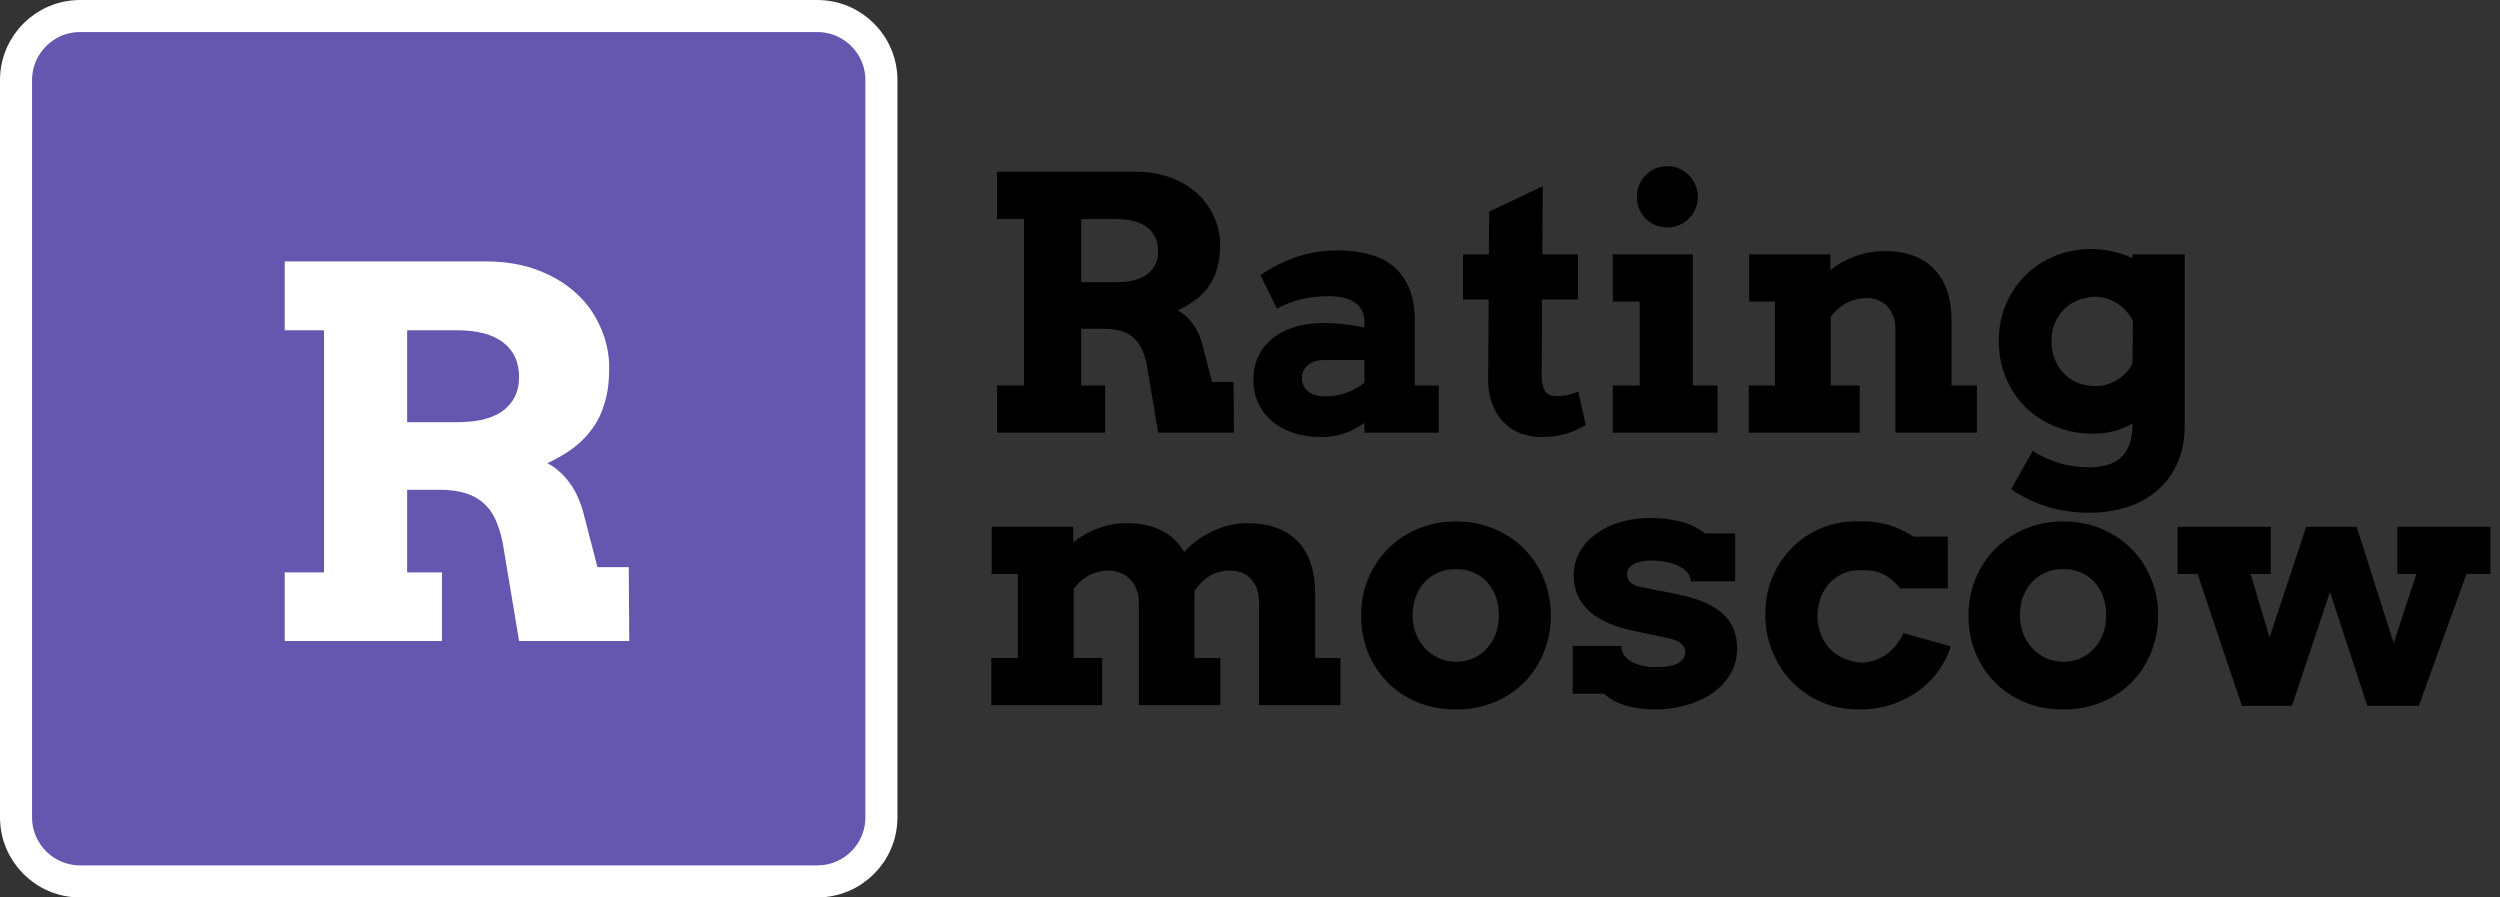 <svg width="156" height="56" viewBox="0 0 156 56" fill="none" xmlns="http://www.w3.org/2000/svg">
<rect x="0" y="0" width="156" height="56" fill="#333333" stroke="none"/>
<path d="M62.214 10.715H70.829C71.667 10.715 72.415 10.84 73.074 11.091C73.733 11.341 74.288 11.678 74.739 12.101C75.19 12.516 75.534 13.003 75.77 13.562C76.014 14.113 76.136 14.69 76.136 15.291C76.136 15.842 76.075 16.326 75.953 16.741C75.838 17.157 75.667 17.525 75.438 17.848C75.216 18.17 74.94 18.456 74.61 18.707C74.281 18.951 73.905 19.172 73.482 19.373C73.848 19.559 74.17 19.846 74.449 20.232C74.728 20.612 74.94 21.106 75.083 21.715L75.631 23.831H76.974L76.995 27H72.269L71.624 23.133C71.56 22.674 71.459 22.281 71.323 21.951C71.194 21.615 71.019 21.342 70.797 21.135C70.575 20.92 70.303 20.762 69.981 20.662C69.665 20.562 69.289 20.512 68.853 20.512H67.467V24.057H68.96V27H62.214V24.057H63.9V13.669H62.214V10.715ZM67.467 13.669V17.611H69.605C70.013 17.611 70.378 17.576 70.7 17.504C71.03 17.425 71.309 17.307 71.538 17.149C71.774 16.985 71.954 16.781 72.075 16.537C72.204 16.294 72.269 16.004 72.269 15.667C72.269 15.037 72.043 14.546 71.592 14.195C71.141 13.844 70.478 13.669 69.605 13.669H67.467ZM85.138 26.398C84.887 26.556 84.658 26.692 84.45 26.807C84.243 26.914 84.035 27 83.827 27.064C83.62 27.136 83.405 27.186 83.183 27.215C82.961 27.251 82.717 27.269 82.452 27.269C81.786 27.269 81.188 27.179 80.658 27C80.135 26.814 79.691 26.563 79.326 26.248C78.968 25.926 78.692 25.55 78.499 25.12C78.306 24.683 78.209 24.211 78.209 23.702C78.209 23.186 78.306 22.71 78.499 22.273C78.7 21.837 78.986 21.464 79.358 21.156C79.731 20.841 80.186 20.598 80.723 20.426C81.267 20.247 81.886 20.157 82.581 20.157C83.09 20.157 83.551 20.186 83.967 20.243C84.389 20.293 84.78 20.358 85.138 20.436V20.093C85.138 19.814 85.084 19.574 84.977 19.373C84.869 19.165 84.719 18.997 84.525 18.868C84.332 18.732 84.099 18.635 83.827 18.578C83.555 18.514 83.258 18.481 82.936 18.481C82.262 18.481 81.668 18.549 81.152 18.686C80.644 18.814 80.153 19.004 79.681 19.255L78.649 17.171C79.38 16.67 80.143 16.287 80.938 16.021C81.74 15.757 82.588 15.624 83.483 15.624C84.178 15.624 84.819 15.703 85.406 15.86C86.001 16.011 86.509 16.261 86.932 16.612C87.354 16.956 87.684 17.407 87.92 17.966C88.163 18.524 88.285 19.205 88.285 20.007V24.057H89.778V27H85.138V26.398ZM82.689 24.733C83.197 24.733 83.659 24.651 84.074 24.486C84.49 24.322 84.844 24.121 85.138 23.885V22.467H82.56C82.395 22.467 82.234 22.492 82.076 22.542C81.919 22.592 81.775 22.664 81.647 22.757C81.525 22.85 81.424 22.965 81.346 23.101C81.274 23.237 81.238 23.394 81.238 23.573C81.238 23.903 81.356 24.178 81.593 24.4C81.836 24.622 82.201 24.733 82.689 24.733ZM96.245 15.871H98.469V18.686H96.224L96.202 23.391C96.202 23.663 96.224 23.885 96.267 24.057C96.31 24.221 96.37 24.354 96.449 24.454C96.535 24.554 96.635 24.622 96.75 24.658C96.865 24.694 96.997 24.712 97.147 24.712C97.42 24.712 97.659 24.687 97.867 24.637C98.075 24.579 98.283 24.515 98.49 24.443L98.952 26.517C98.587 26.746 98.179 26.928 97.728 27.064C97.284 27.201 96.754 27.269 96.138 27.269C95.701 27.269 95.282 27.193 94.881 27.043C94.487 26.893 94.14 26.667 93.839 26.366C93.538 26.058 93.298 25.675 93.119 25.217C92.94 24.759 92.854 24.225 92.861 23.616L92.894 18.686H91.293V15.871H92.904L92.926 13.207L96.267 11.617L96.245 15.871ZM100.639 15.871H105.634V24.057H107.181V27H100.639V24.057H102.314V18.814H100.639V15.871ZM102.143 12.283C102.143 12.018 102.189 11.771 102.282 11.542C102.382 11.306 102.519 11.102 102.69 10.93C102.862 10.758 103.063 10.622 103.292 10.521C103.528 10.421 103.783 10.371 104.055 10.371C104.312 10.371 104.556 10.421 104.785 10.521C105.014 10.622 105.215 10.758 105.387 10.93C105.559 11.102 105.695 11.306 105.795 11.542C105.895 11.771 105.945 12.018 105.945 12.283C105.945 12.548 105.895 12.799 105.795 13.035C105.695 13.264 105.559 13.465 105.387 13.637C105.215 13.809 105.014 13.945 104.785 14.045C104.556 14.145 104.312 14.195 104.055 14.195C103.783 14.195 103.528 14.145 103.292 14.045C103.063 13.945 102.862 13.809 102.69 13.637C102.519 13.465 102.382 13.264 102.282 13.035C102.189 12.799 102.143 12.548 102.143 12.283ZM118.277 20.598C118.277 19.975 118.113 19.488 117.783 19.137C117.454 18.779 117.017 18.6 116.473 18.6C116.1 18.6 115.724 18.682 115.345 18.847C114.965 19.011 114.596 19.319 114.238 19.77V24.057H116.043V27H109.125V24.057H110.758V18.814H109.146V15.871H114.217V16.849C114.682 16.483 115.201 16.197 115.774 15.989C116.354 15.774 116.963 15.667 117.601 15.667C118.94 15.667 119.971 16.043 120.694 16.795C121.418 17.54 121.779 18.632 121.779 20.071V24.057H123.358V27H118.277V20.598ZM133.069 26.42C132.668 26.649 132.267 26.814 131.866 26.914C131.465 27.014 131.057 27.064 130.642 27.064C129.782 27.064 128.991 26.918 128.268 26.624C127.544 26.33 126.918 25.926 126.388 25.41C125.865 24.887 125.457 24.271 125.163 23.562C124.869 22.854 124.723 22.084 124.723 21.253C124.723 20.472 124.862 19.738 125.142 19.051C125.428 18.356 125.826 17.751 126.334 17.235C126.842 16.713 127.451 16.301 128.16 16C128.869 15.699 129.639 15.545 130.47 15.538C130.978 15.545 131.444 15.599 131.866 15.699C132.296 15.8 132.697 15.935 133.069 16.107V15.871H136.324V26.538C136.324 27.476 136.163 28.285 135.841 28.966C135.519 29.653 135.085 30.219 134.541 30.663C134.004 31.114 133.377 31.447 132.661 31.662C131.945 31.884 131.193 31.995 130.405 31.995C129.431 31.995 128.529 31.863 127.698 31.598C126.875 31.333 126.141 30.975 125.496 30.523L126.839 28.139C127.333 28.454 127.87 28.701 128.45 28.88C129.03 29.066 129.675 29.159 130.384 29.159C130.771 29.159 131.125 29.116 131.447 29.03C131.777 28.944 132.06 28.797 132.296 28.59C132.539 28.389 132.729 28.117 132.865 27.773C133.001 27.43 133.069 26.996 133.069 26.474V26.42ZM130.749 24.089C131.25 24.089 131.701 23.963 132.103 23.713C132.511 23.455 132.833 23.119 133.069 22.703L133.091 19.996C132.847 19.545 132.514 19.187 132.092 18.922C131.669 18.657 131.211 18.521 130.717 18.514C130.366 18.521 130.022 18.592 129.686 18.729C129.349 18.857 129.055 19.044 128.805 19.287C128.561 19.531 128.368 19.821 128.225 20.157C128.081 20.487 128.01 20.855 128.01 21.264C128.01 21.693 128.081 22.084 128.225 22.435C128.368 22.785 128.561 23.083 128.805 23.326C129.048 23.57 129.335 23.759 129.664 23.895C130.001 24.024 130.362 24.089 130.749 24.089ZM61.881 32.871H66.973V33.838C67.431 33.473 67.947 33.183 68.519 32.968C69.092 32.753 69.683 32.645 70.292 32.645C71.137 32.645 71.86 32.796 72.462 33.097C73.071 33.39 73.547 33.842 73.891 34.45C74.127 34.185 74.392 33.945 74.686 33.73C74.986 33.508 75.305 33.319 75.642 33.161C75.978 32.996 76.329 32.871 76.694 32.785C77.067 32.692 77.446 32.645 77.833 32.645C79.194 32.645 80.239 33.022 80.97 33.773C81.7 34.525 82.065 35.625 82.065 37.071V41.057H83.644V44H78.564V37.619C78.564 36.989 78.399 36.495 78.069 36.137C77.747 35.779 77.296 35.6 76.716 35.6C76.315 35.6 75.935 35.696 75.577 35.89C75.226 36.076 74.875 36.402 74.524 36.867C74.532 36.946 74.535 37.028 74.535 37.114C74.535 37.193 74.535 37.275 74.535 37.361V41.057H76.147V44H71.065V37.598C71.065 37.297 71.019 37.025 70.926 36.781C70.833 36.538 70.704 36.33 70.539 36.158C70.374 35.986 70.177 35.854 69.948 35.761C69.726 35.66 69.479 35.607 69.207 35.6C68.849 35.592 68.477 35.671 68.09 35.836C67.71 36.001 67.345 36.305 66.994 36.749V41.057H68.777V44H61.859V41.057H63.514V35.815H61.881V32.871ZM84.934 38.393C84.934 37.583 85.08 36.824 85.374 36.115C85.668 35.406 86.076 34.787 86.599 34.257C87.121 33.727 87.745 33.308 88.468 33C89.191 32.692 89.986 32.538 90.853 32.538C91.719 32.538 92.514 32.692 93.237 33C93.968 33.308 94.594 33.727 95.117 34.257C95.64 34.787 96.045 35.406 96.331 36.115C96.625 36.824 96.772 37.583 96.772 38.393C96.772 39.202 96.628 39.965 96.342 40.681C96.062 41.39 95.662 42.013 95.139 42.55C94.623 43.08 94 43.499 93.269 43.807C92.546 44.115 91.741 44.269 90.853 44.269C89.957 44.269 89.144 44.115 88.414 43.807C87.691 43.499 87.071 43.08 86.556 42.55C86.04 42.02 85.639 41.4 85.353 40.691C85.073 39.975 84.934 39.209 84.934 38.393ZM88.145 38.393C88.145 38.815 88.217 39.205 88.36 39.563C88.504 39.914 88.697 40.219 88.94 40.477C89.191 40.734 89.478 40.935 89.8 41.078C90.129 41.221 90.48 41.293 90.853 41.293C91.232 41.293 91.583 41.225 91.905 41.089C92.235 40.946 92.518 40.745 92.754 40.487C92.997 40.23 93.187 39.925 93.323 39.574C93.459 39.216 93.527 38.822 93.527 38.393C93.527 37.949 93.459 37.547 93.323 37.19C93.187 36.831 92.997 36.527 92.754 36.276C92.518 36.026 92.235 35.836 91.905 35.707C91.583 35.571 91.232 35.507 90.853 35.514C90.48 35.507 90.129 35.571 89.8 35.707C89.478 35.836 89.191 36.026 88.94 36.276C88.697 36.527 88.504 36.831 88.36 37.19C88.217 37.547 88.145 37.949 88.145 38.393ZM105.505 36.276C105.505 36.105 105.448 35.94 105.333 35.782C105.226 35.625 105.064 35.489 104.85 35.374C104.635 35.252 104.37 35.156 104.055 35.084C103.747 35.012 103.396 34.977 103.002 34.977C102.852 34.977 102.69 34.991 102.519 35.02C102.347 35.041 102.186 35.084 102.035 35.148C101.892 35.213 101.77 35.302 101.67 35.417C101.577 35.524 101.53 35.664 101.53 35.836C101.53 35.922 101.541 36.004 101.562 36.083C101.591 36.162 101.641 36.237 101.713 36.309C101.785 36.38 101.881 36.448 102.003 36.513C102.132 36.57 102.297 36.617 102.497 36.652L104.517 37.05C105.247 37.193 105.859 37.372 106.354 37.587C106.848 37.802 107.245 38.052 107.546 38.339C107.847 38.625 108.062 38.944 108.19 39.295C108.326 39.646 108.395 40.025 108.395 40.434C108.395 41.071 108.244 41.63 107.943 42.109C107.65 42.589 107.259 42.99 106.772 43.312C106.293 43.628 105.748 43.864 105.14 44.022C104.538 44.186 103.929 44.269 103.313 44.269C102.912 44.269 102.547 44.243 102.218 44.193C101.896 44.143 101.602 44.075 101.337 43.989C101.079 43.903 100.846 43.803 100.639 43.688C100.438 43.567 100.252 43.434 100.08 43.291H98.136V40.305H101.176V40.369C101.183 40.577 101.247 40.759 101.369 40.917C101.491 41.067 101.648 41.196 101.842 41.304C102.042 41.411 102.268 41.493 102.519 41.551C102.769 41.601 103.034 41.626 103.313 41.626C103.958 41.626 104.427 41.544 104.721 41.379C105.014 41.207 105.161 40.989 105.161 40.724C105.161 40.516 105.09 40.34 104.946 40.197C104.803 40.047 104.549 39.929 104.184 39.843L102.121 39.402C100.825 39.152 99.847 38.736 99.189 38.156C98.53 37.569 98.2 36.817 98.2 35.9C98.2 35.363 98.326 34.876 98.576 34.44C98.827 33.995 99.167 33.62 99.597 33.312C100.026 32.996 100.528 32.753 101.101 32.581C101.681 32.409 102.3 32.323 102.959 32.323C103.41 32.323 103.811 32.352 104.162 32.409C104.513 32.459 104.828 32.527 105.107 32.613C105.387 32.699 105.63 32.803 105.838 32.925C106.053 33.039 106.243 33.161 106.407 33.29H108.276V36.276H105.505ZM118.578 36.717C118.27 36.33 117.926 36.04 117.547 35.847C117.167 35.646 116.72 35.56 116.204 35.589C115.789 35.56 115.409 35.617 115.065 35.761C114.729 35.904 114.435 36.105 114.185 36.362C113.941 36.62 113.751 36.928 113.615 37.286C113.479 37.637 113.411 38.035 113.411 38.478C113.411 38.872 113.483 39.245 113.626 39.596C113.769 39.947 113.963 40.251 114.206 40.509C114.457 40.759 114.75 40.956 115.087 41.1C115.431 41.243 115.803 41.329 116.204 41.357C116.541 41.329 116.845 41.261 117.117 41.153C117.396 41.039 117.644 40.895 117.858 40.724C118.073 40.545 118.256 40.348 118.406 40.133C118.564 39.911 118.686 39.703 118.771 39.51L121.726 40.326C121.604 40.756 121.393 41.203 121.092 41.669C120.798 42.134 120.411 42.56 119.932 42.947C119.459 43.327 118.893 43.642 118.234 43.893C117.583 44.143 116.838 44.269 116 44.269C115.148 44.269 114.364 44.115 113.647 43.807C112.931 43.492 112.315 43.065 111.8 42.528C111.284 41.991 110.88 41.361 110.586 40.638C110.299 39.914 110.156 39.137 110.156 38.307C110.156 37.483 110.303 36.72 110.597 36.019C110.897 35.31 111.309 34.694 111.832 34.171C112.355 33.641 112.974 33.229 113.69 32.935C114.414 32.642 115.198 32.509 116.043 32.538C116.645 32.509 117.228 32.578 117.794 32.742C118.36 32.907 118.897 33.154 119.405 33.483H121.543V36.717H118.578ZM122.832 38.393C122.832 37.583 122.979 36.824 123.272 36.115C123.566 35.406 123.974 34.787 124.497 34.257C125.02 33.727 125.643 33.308 126.366 33C127.09 32.692 127.884 32.538 128.751 32.538C129.618 32.538 130.412 32.692 131.136 33C131.866 33.308 132.493 33.727 133.016 34.257C133.538 34.787 133.943 35.406 134.229 36.115C134.523 36.824 134.67 37.583 134.67 38.393C134.67 39.202 134.527 39.965 134.24 40.681C133.961 41.39 133.56 42.013 133.037 42.55C132.521 43.08 131.898 43.499 131.168 43.807C130.445 44.115 129.639 44.269 128.751 44.269C127.856 44.269 127.043 44.115 126.312 43.807C125.589 43.499 124.97 43.08 124.454 42.55C123.938 42.02 123.537 41.4 123.251 40.691C122.972 39.975 122.832 39.209 122.832 38.393ZM126.044 38.393C126.044 38.815 126.116 39.205 126.259 39.563C126.402 39.914 126.595 40.219 126.839 40.477C127.09 40.734 127.376 40.935 127.698 41.078C128.028 41.221 128.379 41.293 128.751 41.293C129.131 41.293 129.481 41.225 129.804 41.089C130.133 40.946 130.416 40.745 130.652 40.487C130.896 40.23 131.086 39.925 131.222 39.574C131.358 39.216 131.426 38.822 131.426 38.393C131.426 37.949 131.358 37.547 131.222 37.19C131.086 36.831 130.896 36.527 130.652 36.276C130.416 36.026 130.133 35.836 129.804 35.707C129.481 35.571 129.131 35.507 128.751 35.514C128.379 35.507 128.028 35.571 127.698 35.707C127.376 35.836 127.09 36.026 126.839 36.276C126.595 36.527 126.402 36.831 126.259 37.19C126.116 37.547 126.044 37.949 126.044 38.393ZM135.884 32.871H141.695V35.815H140.438L141.62 39.778L143.908 32.871H147.056L149.365 40.133L150.783 35.815H149.591V32.871H155.402V35.815H153.909L150.934 44.043H147.722L145.391 36.942L143.017 44.043H139.891L137.13 35.815H135.884V32.871Z" fill="black"/>
<path d="M1 5C1 2.791 2.791 1 5 1H51C53.209 1 55 2.791 55 5V29.5V51C55 53.209 53.209 55 51 55H5C2.791 55 1 53.209 1 51V5Z" fill="#6557B0" stroke="white" stroke-width="2"/>
<path d="M17.766 16.312H30.297C31.516 16.312 32.604 16.495 33.562 16.859C34.521 17.224 35.328 17.713 35.984 18.328C36.641 18.932 37.141 19.641 37.484 20.453C37.839 21.255 38.016 22.094 38.016 22.969C38.016 23.771 37.927 24.474 37.75 25.078C37.583 25.682 37.333 26.219 37 26.688C36.677 27.156 36.276 27.573 35.797 27.938C35.318 28.292 34.771 28.615 34.156 28.906C34.688 29.177 35.156 29.594 35.562 30.156C35.969 30.708 36.276 31.427 36.484 32.312L37.281 35.391H39.234L39.266 40H32.391L31.453 34.375C31.359 33.708 31.213 33.135 31.016 32.656C30.828 32.167 30.573 31.771 30.25 31.469C29.927 31.156 29.531 30.927 29.062 30.781C28.604 30.635 28.057 30.562 27.422 30.562H25.406V35.719H27.578V40H17.766V35.719H20.219V20.609H17.766V16.312ZM25.406 20.609V26.344H28.516C29.109 26.344 29.641 26.292 30.109 26.188C30.588 26.073 30.995 25.901 31.328 25.672C31.672 25.432 31.932 25.135 32.109 24.781C32.297 24.427 32.391 24.005 32.391 23.516C32.391 22.599 32.062 21.885 31.406 21.375C30.75 20.865 29.787 20.609 28.516 20.609H25.406Z" fill="white"/>
</svg>
